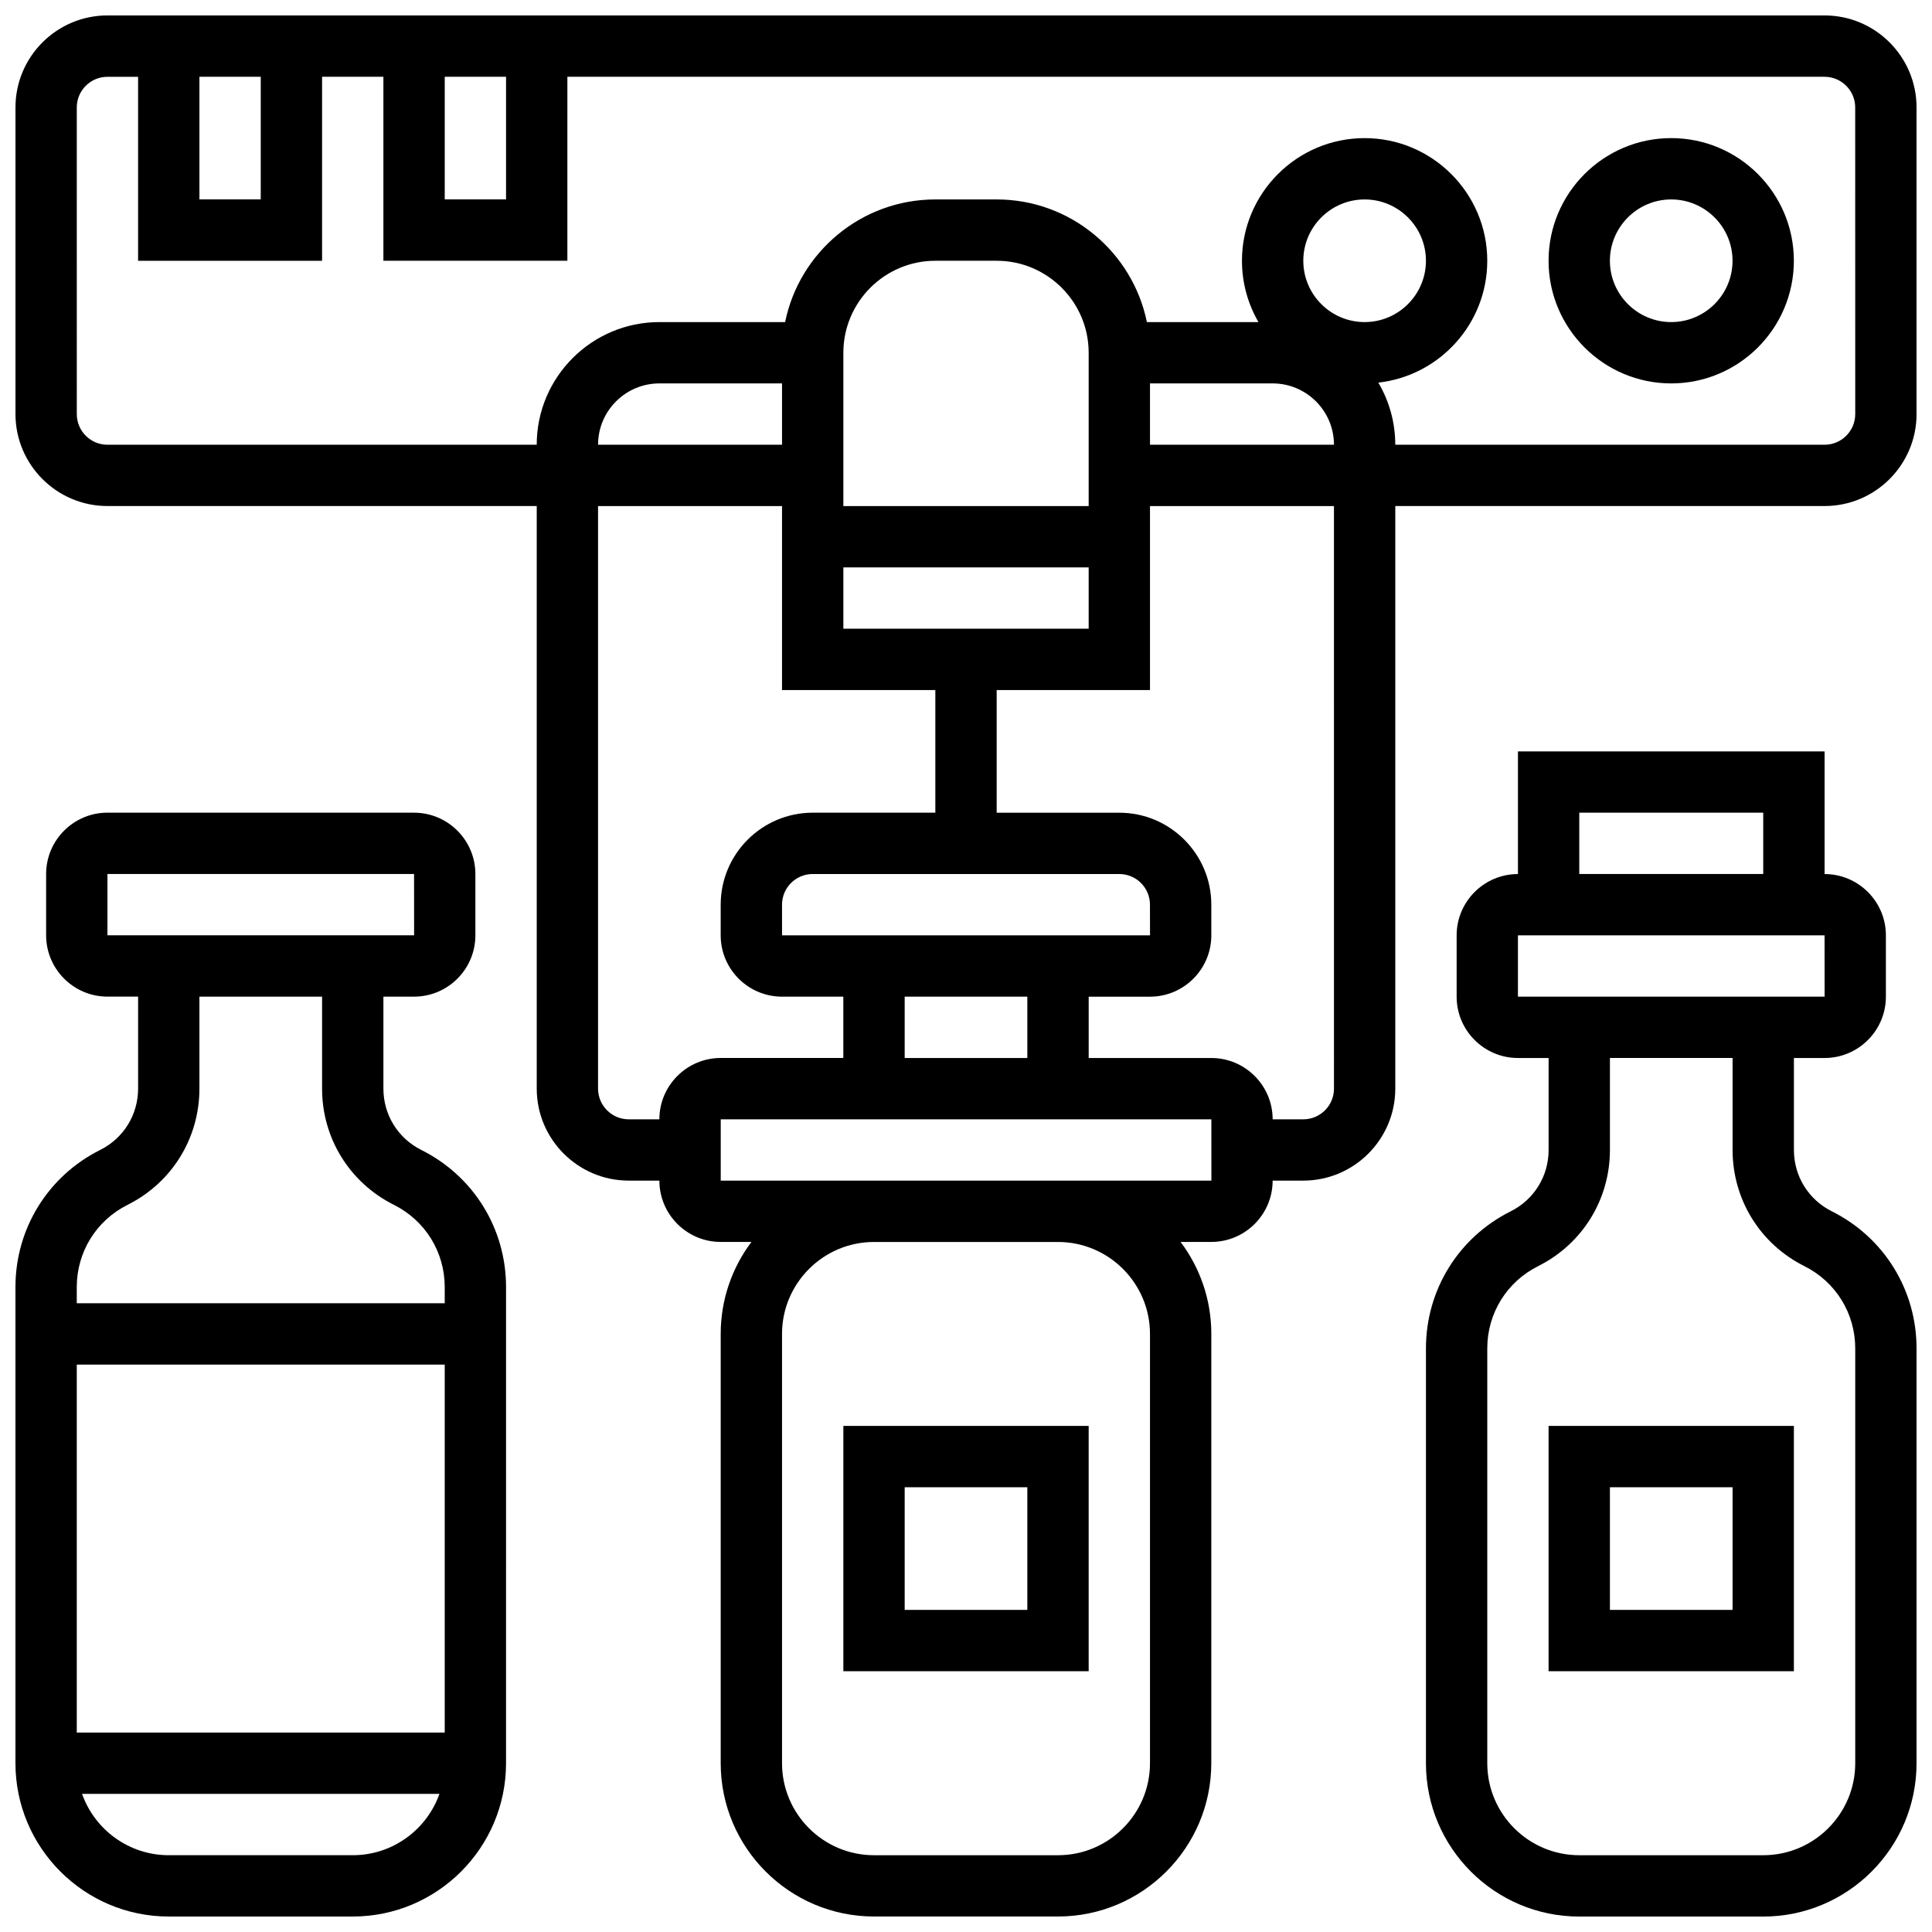 <?xml version="1.0" encoding="UTF-8"?>
<!-- Uploaded to: SVG Repo, www.svgrepo.com, Generator: SVG Repo Mixer Tools -->
<svg width="800px" height="800px" version="1.1" viewBox="144 144 512 512" xmlns="http://www.w3.org/2000/svg">
 <defs>
  <clipPath id="c">
   <path d="m148.09 148.09h503.81v503.81h-503.81z"/>
  </clipPath>
  <clipPath id="b">
   <path d="m148.09 359h130.91v292.9h-130.91z"/>
  </clipPath>
  <clipPath id="a">
   <path d="m521 343h130.9v308.9h-130.9z"/>
  </clipPath>
 </defs>
 <path d="m586.89 180.6c-17.922 0-32.504 14.582-32.504 32.504 0 17.922 14.582 32.504 32.504 32.504s32.504-14.582 32.504-32.504c0-17.922-14.578-32.504-32.504-32.504zm0 48.754c-8.961 0-16.25-7.293-16.25-16.25 0-8.961 7.293-16.25 16.25-16.25 8.961 0 16.25 7.293 16.25 16.25 0.004 8.961-7.289 16.25-16.25 16.25z"/>
 <g clip-path="url(#c)">
  <path d="m627.53 148.09h-455.05c-13.441 0-24.379 10.934-24.379 24.379v81.258c0 13.441 10.938 24.379 24.379 24.379h113.76v154.39c0 13.441 10.938 24.379 24.379 24.379h8.125c0 8.961 7.293 16.25 16.25 16.25h8.148c-5.113 6.797-8.148 15.238-8.148 24.379v113.76c0 22.402 18.227 40.629 40.629 40.629h48.754c22.402 0 40.629-18.227 40.629-40.629l0.008-113.76c0-9.141-3.035-17.582-8.148-24.379h8.148c8.961 0 16.25-7.293 16.25-16.25h8.125c13.441 0 24.379-10.938 24.379-24.379v-154.39h113.76c13.441 0 24.379-10.934 24.379-24.379v-81.258c0-13.445-10.938-24.379-24.375-24.379zm-365.67 16.25h16.25v32.504h-16.25zm-65.008 0h16.25v32.504h-16.25zm121.89 276.29h-8.125c-4.481 0-8.125-3.644-8.125-8.125v-154.39h48.754v48.754h40.629v32.504h-32.504c-13.441 0-24.379 10.938-24.379 24.379v8.125c0 8.961 7.293 16.25 16.25 16.25h16.25v16.25h-32.504c-8.953 0.004-16.246 7.297-16.246 16.258zm130.02-195.02h32.504c8.961 0 16.25 7.293 16.25 16.25h-48.754zm40.629-32.504c0-8.961 7.293-16.25 16.25-16.25 8.961 0 16.25 7.293 16.25 16.25 0 8.961-7.293 16.25-16.25 16.25-8.957 0-16.25-7.289-16.25-16.25zm-121.89 97.512v-16.25h65.008v16.25zm65.008-32.504h-65.008v-40.629c0-13.441 10.938-24.379 24.379-24.379h16.25c13.441 0 24.379 10.938 24.379 24.379zm-81.262-16.254h-48.754c0-8.961 7.293-16.25 16.25-16.25h32.504zm32.504 162.52v-16.25h32.504v16.25zm-32.504-32.504v-8.125c0-4.481 3.644-8.125 8.125-8.125h81.258c4.481 0 8.125 3.644 8.125 8.125l0.012 8.125h-0.012zm97.512 105.64v113.76c0 13.441-10.938 24.379-24.379 24.379h-48.754c-13.441 0-24.379-10.938-24.379-24.379v-113.76c0-13.441 10.938-24.379 24.379-24.379h48.754c13.441 0 24.379 10.938 24.379 24.379zm16.254-40.633h-130.01v-16.25h130.02l0.012 16.25h-0.016zm32.504-24.375c0 4.481-3.644 8.125-8.125 8.125h-8.125c0-8.961-7.293-16.25-16.25-16.25h-32.504v-16.25h16.25c8.961 0 16.25-7.293 16.25-16.25v-8.125c0-13.441-10.938-24.379-24.379-24.379h-32.504v-32.504h40.629v-48.754h48.754zm138.14-178.77c0 4.481-3.644 8.125-8.125 8.125h-113.77c0-6.004-1.641-11.629-4.492-16.461 16.219-1.812 28.871-15.598 28.871-32.293 0-17.922-14.582-32.504-32.504-32.504s-32.504 14.582-32.504 32.504c0 5.918 1.598 11.465 4.371 16.25h-29.566c-3.777-18.52-20.191-32.504-39.812-32.504h-16.25c-19.621 0-36.039 13.98-39.812 32.504h-33.324c-17.922 0-32.504 14.582-32.504 32.504h-113.76c-4.481 0-8.125-3.644-8.125-8.125l-0.004-81.258c0-4.481 3.644-8.125 8.125-8.125h8.125v48.754h48.754l0.004-48.758h16.25v48.754h48.754l0.004-48.754h333.16c4.481 0 8.125 3.644 8.125 8.125z"/>
 </g>
 <path d="m367.5 586.89h65.008v-65.008h-65.008zm16.25-48.754h32.504v32.504h-32.504z"/>
 <g clip-path="url(#b)">
  <path d="m255.65 448.75c-6.195-3.098-10.043-9.324-10.043-16.25v-24.379h8.125c8.961 0 16.25-7.293 16.25-16.25v-16.25c0-8.961-7.293-16.25-16.25-16.25l-81.258-0.008c-8.961 0-16.25 7.293-16.25 16.25v16.25c0 8.961 7.293 16.25 16.25 16.25h8.125v24.379c0 6.926-3.848 13.152-10.043 16.25-13.855 6.934-22.461 20.859-22.461 36.348v126.18c0 22.402 18.227 40.629 40.629 40.629h48.754c22.402 0 40.629-18.227 40.629-40.629l0.004-126.18c0-15.488-8.605-29.414-22.461-36.34zm-83.176-73.133h81.258l0.012 16.25h-0.012-81.258zm5.352 87.668c11.734-5.867 19.023-17.664 19.023-30.785v-24.379h32.504v24.379c0 13.121 7.293 24.918 19.027 30.789 8.312 4.156 13.477 12.512 13.477 21.805v4.285h-97.512v-4.289c0-9.293 5.164-17.648 13.48-21.805zm-13.48 139.86v-97.512h97.512v97.512zm73.137 32.504h-48.758c-10.594 0-19.625-6.793-22.98-16.25h94.715c-3.352 9.453-12.383 16.25-22.977 16.25z"/>
 </g>
 <g clip-path="url(#a)">
  <path d="m629.45 465.01c-6.195-3.098-10.043-9.324-10.043-16.25v-24.379h8.125c8.961 0 16.25-7.293 16.25-16.25v-16.25c0-8.961-7.293-16.25-16.25-16.25v-32.504h-81.258v32.504c-8.961 0-16.25 7.293-16.25 16.25v16.25c0 8.961 7.293 16.25 16.25 16.25h8.125v24.379c0 6.926-3.848 13.152-10.043 16.25-13.855 6.926-22.465 20.848-22.465 36.34v109.93c0 22.402 18.227 40.629 40.629 40.629h48.754c22.402 0 40.629-18.227 40.629-40.629l0.004-109.93c0-15.492-8.605-29.414-22.457-36.34zm-66.926-105.64h48.754v16.25h-48.754zm-16.254 32.504h81.258l0.012 16.25h-0.012-81.258zm89.387 219.4c0 13.441-10.938 24.379-24.379 24.379h-48.754c-13.441 0-24.379-10.934-24.379-24.379v-109.93c0-9.293 5.164-17.648 13.477-21.805 11.734-5.871 19.027-17.668 19.027-30.789v-24.379h32.504v24.379c0 13.121 7.293 24.918 19.027 30.789 8.312 4.156 13.477 12.512 13.477 21.805z"/>
 </g>
 <path d="m554.39 586.89h65.008v-65.008h-65.008zm16.254-48.754h32.504v32.504h-32.504z"/>
</svg>